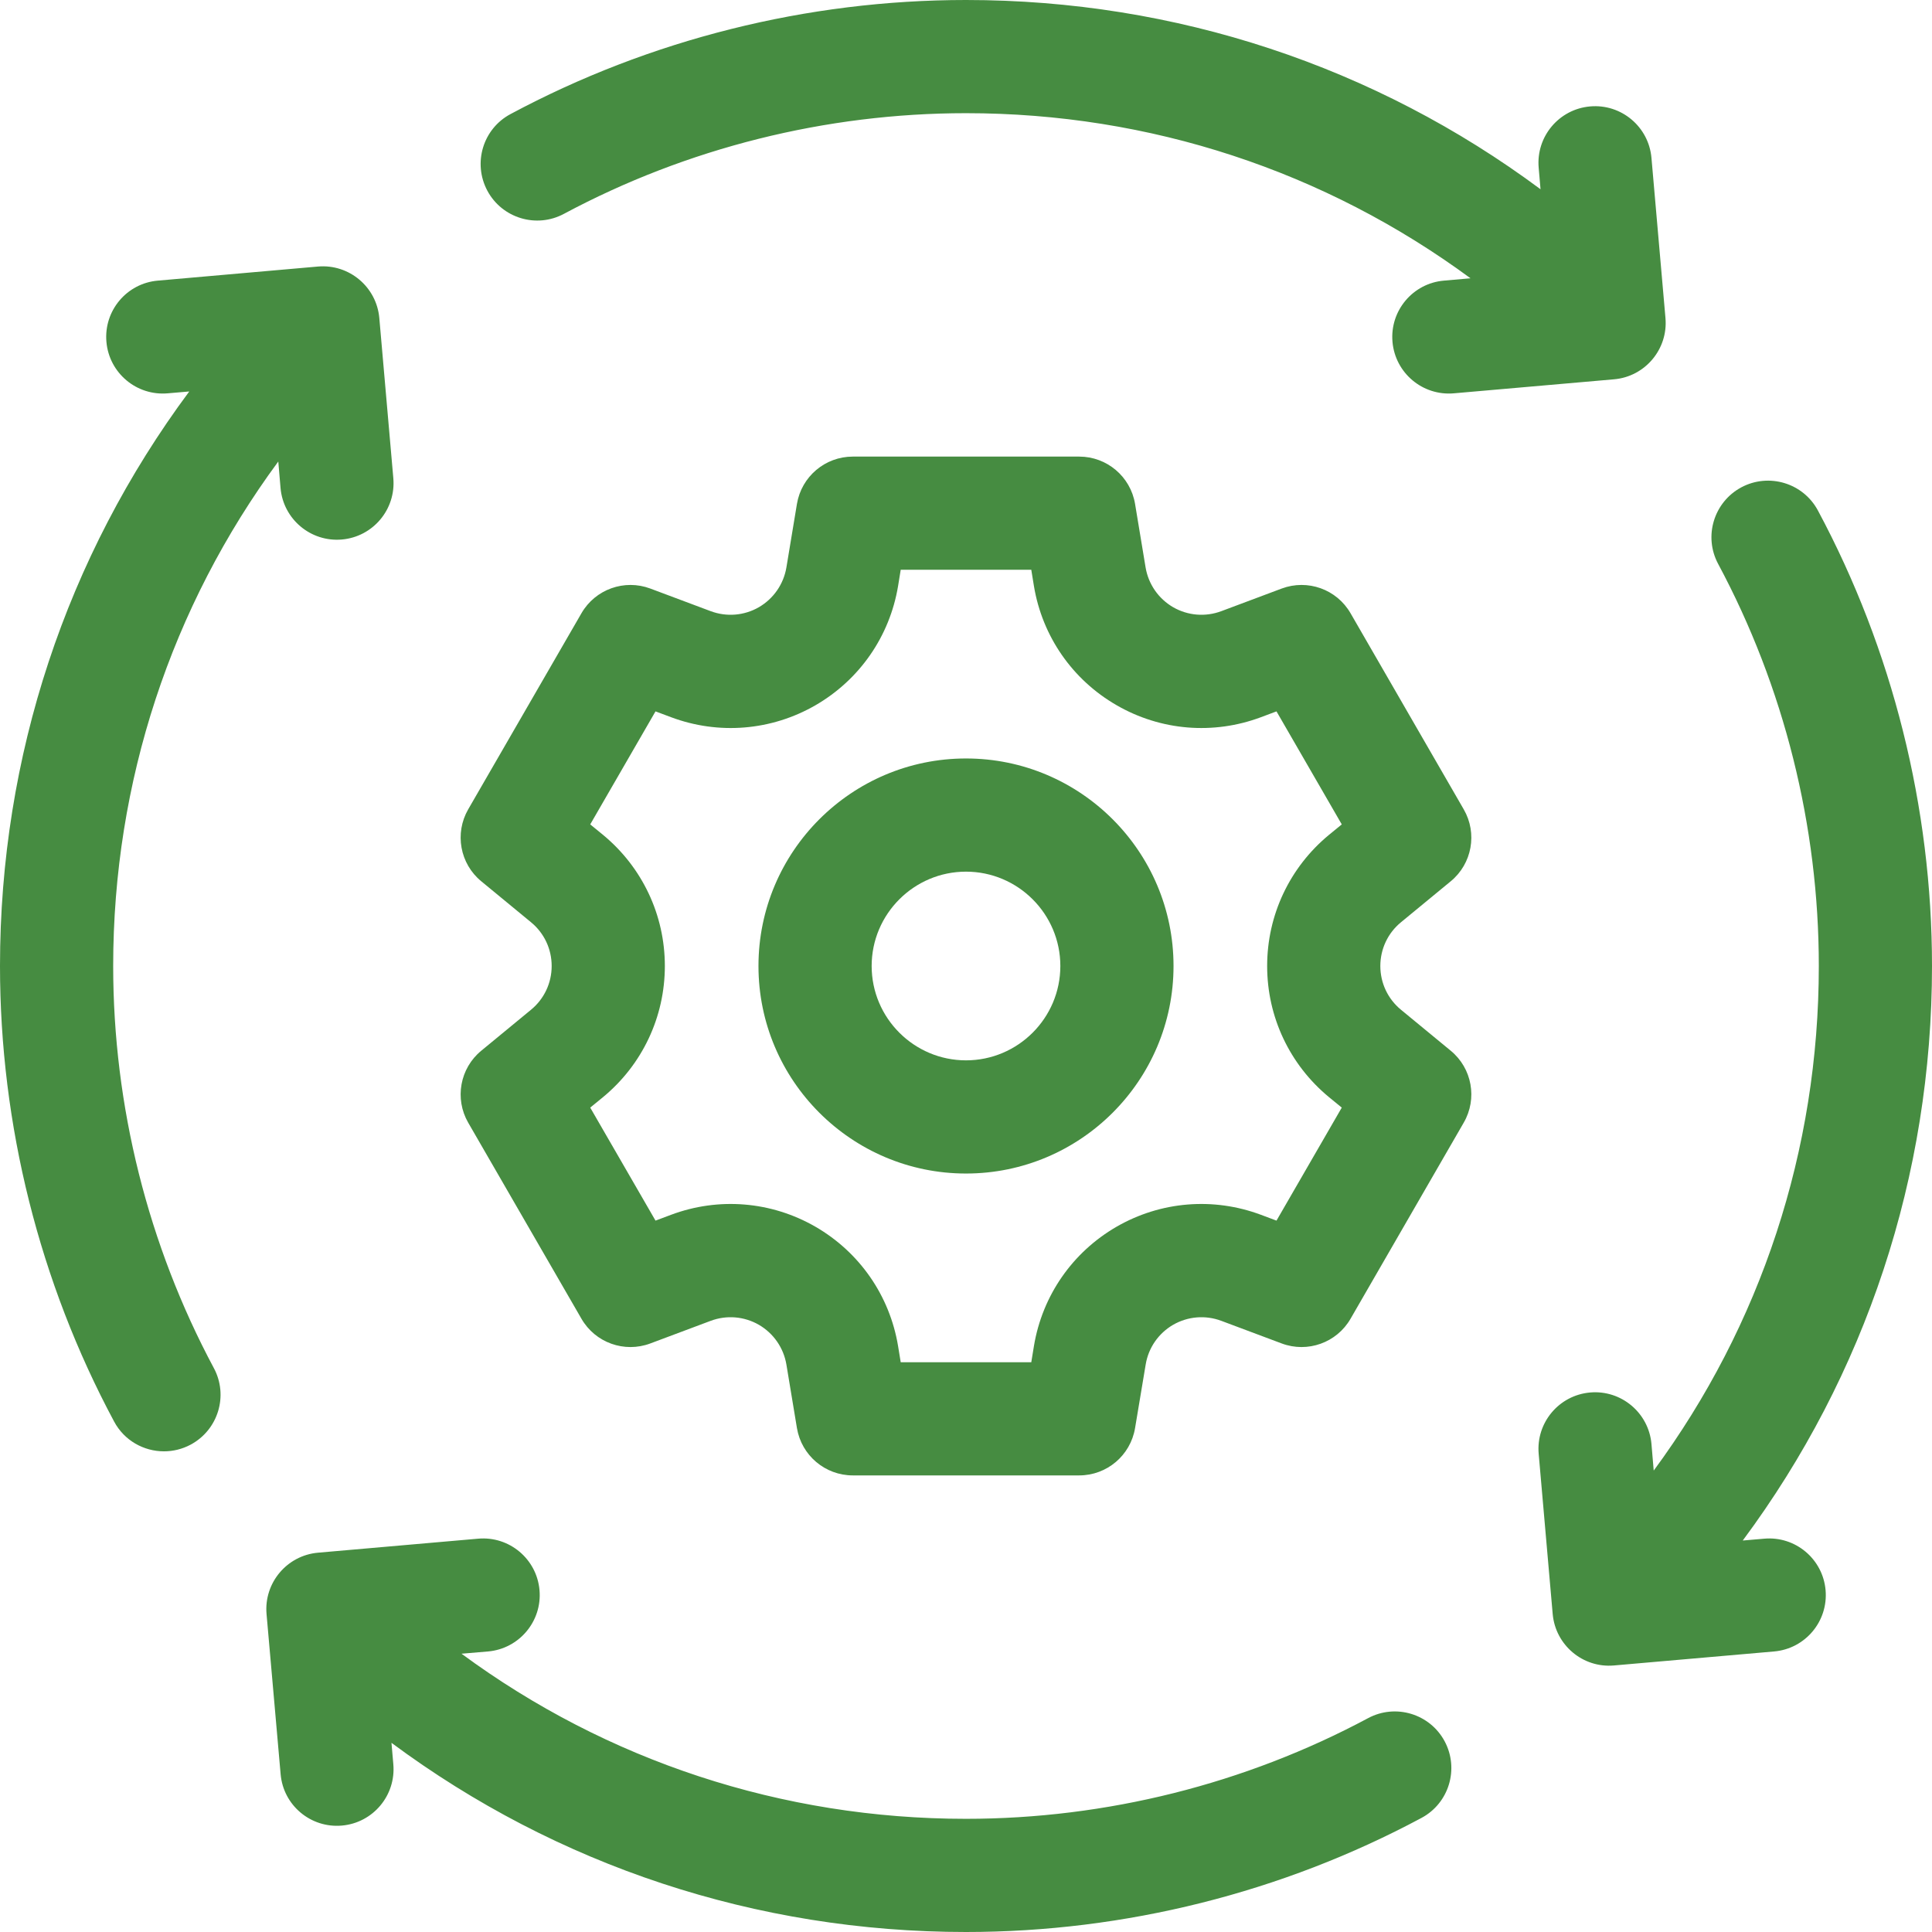 <?xml version="1.0" encoding="UTF-8"?> <svg xmlns="http://www.w3.org/2000/svg" width="24" height="24" viewBox="0 0 24 24" fill="none"><g clip-path="url(#clip0_3476_4298)"><path d="M17.403 11.457L18.021 10.948C18.287 10.73 18.355 10.351 18.183 10.054L16.777 7.618C16.605 7.32 16.244 7.191 15.922 7.311L15.172 7.592C14.974 7.666 14.756 7.648 14.573 7.543C14.391 7.437 14.266 7.257 14.231 7.049L14.1 6.259C14.043 5.92 13.75 5.672 13.406 5.672H10.594C10.25 5.672 9.957 5.92 9.9 6.259L9.769 7.049C9.734 7.257 9.609 7.437 9.427 7.543C9.244 7.648 9.026 7.666 8.828 7.592L8.078 7.311C7.757 7.191 7.395 7.32 7.223 7.618L5.816 10.054C5.645 10.351 5.713 10.73 5.979 10.948L6.597 11.457C6.76 11.591 6.853 11.789 6.853 12C6.853 12.211 6.76 12.409 6.597 12.543L5.979 13.052C5.713 13.27 5.645 13.649 5.816 13.946L7.223 16.382C7.395 16.68 7.756 16.809 8.078 16.689L8.828 16.408C9.026 16.334 9.244 16.352 9.427 16.457C9.609 16.563 9.734 16.743 9.769 16.951L9.9 17.741C9.957 18.08 10.25 18.328 10.594 18.328H13.406C13.75 18.328 14.043 18.08 14.1 17.741L14.232 16.951C14.266 16.743 14.391 16.563 14.573 16.457C14.756 16.352 14.974 16.334 15.172 16.408L15.922 16.689C16.244 16.809 16.605 16.68 16.777 16.382L18.183 13.946C18.355 13.649 18.287 13.27 18.021 13.052L17.403 12.543C17.24 12.409 17.147 12.211 17.147 12C17.147 11.789 17.24 11.591 17.403 11.457ZM16.509 13.629L16.668 13.759L15.857 15.163L15.665 15.091C15.072 14.869 14.418 14.923 13.87 15.239C13.322 15.556 12.948 16.095 12.844 16.72L12.811 16.922H11.189L11.156 16.72C11.052 16.095 10.678 15.556 10.13 15.239C9.582 14.923 8.927 14.869 8.335 15.091L8.143 15.163L7.332 13.759L7.491 13.629C7.979 13.226 8.259 12.633 8.259 12C8.259 11.367 7.979 10.774 7.491 10.371L7.332 10.241L8.143 8.837L8.335 8.909C8.928 9.131 9.582 9.077 10.13 8.761C10.678 8.444 11.052 7.905 11.156 7.281L11.189 7.078H12.811L12.844 7.281C12.948 7.905 13.322 8.444 13.87 8.76C14.418 9.077 15.072 9.131 15.665 8.909L15.857 8.837L16.668 10.241L16.509 10.371C16.021 10.774 15.741 11.367 15.741 12C15.741 12.633 16.021 13.226 16.509 13.629Z" fill="#468C41"></path><path d="M12 9.422C10.578 9.422 9.422 10.578 9.422 12C9.422 13.422 10.578 14.578 12 14.578C13.422 14.578 14.578 13.422 14.578 12C14.578 10.578 13.422 9.422 12 9.422ZM12 13.172C11.354 13.172 10.828 12.646 10.828 12C10.828 11.354 11.354 10.828 12 10.828C12.646 10.828 13.172 11.354 13.172 12C13.172 12.646 12.646 13.172 12 13.172Z" fill="#468C41"></path><path d="M7.006 2.656C8.533 1.839 10.259 1.406 12 1.406C14.286 1.406 16.46 2.126 18.267 3.457L17.937 3.486C17.551 3.519 17.264 3.86 17.298 4.247C17.332 4.634 17.673 4.92 18.06 4.886L20.049 4.712C20.436 4.679 20.723 4.337 20.689 3.951L20.515 1.961C20.481 1.574 20.14 1.288 19.753 1.322C19.366 1.356 19.08 1.697 19.114 2.084L19.137 2.351C17.083 0.825 14.605 0 12 0C10.028 0 8.072 0.49 6.342 1.417C5.999 1.6 5.871 2.026 6.054 2.369C6.237 2.711 6.664 2.84 7.006 2.656Z" fill="#468C41"></path><path d="M16.994 21.344C15.467 22.161 13.741 22.594 12 22.594C9.714 22.594 7.539 21.874 5.733 20.543L6.063 20.515C6.449 20.481 6.736 20.14 6.702 19.753C6.668 19.366 6.327 19.08 5.94 19.114L3.951 19.288C3.564 19.322 3.278 19.663 3.311 20.049L3.486 22.039C3.519 22.426 3.86 22.712 4.247 22.678C4.634 22.644 4.92 22.303 4.886 21.916L4.863 21.65C6.917 23.175 9.395 24 12 24C13.972 24 15.928 23.51 17.658 22.583C18 22.4 18.129 21.974 17.946 21.631C17.763 21.289 17.336 21.16 16.994 21.344Z" fill="#468C41"></path><path d="M1.406 12C1.406 9.714 2.126 7.539 3.457 5.733L3.485 6.063C3.519 6.449 3.86 6.736 4.247 6.702C4.634 6.668 4.92 6.327 4.886 5.94L4.712 3.951C4.678 3.564 4.337 3.278 3.951 3.311L1.961 3.486C1.574 3.519 1.288 3.86 1.322 4.247C1.356 4.634 1.697 4.92 2.084 4.886L2.351 4.863C0.825 6.917 0 9.395 0 12C0 13.971 0.49 15.928 1.417 17.658C1.543 17.895 1.786 18.029 2.037 18.029C2.149 18.029 2.263 18.002 2.368 17.946C2.711 17.762 2.84 17.336 2.656 16.994C1.839 15.467 1.406 13.741 1.406 12Z" fill="#468C41"></path><path d="M22.678 19.753C22.644 19.366 22.303 19.08 21.916 19.114L21.649 19.137C23.175 17.083 24 14.605 24 12C24 10.029 23.51 8.072 22.583 6.342C22.4 6 21.974 5.871 21.631 6.054C21.289 6.238 21.16 6.664 21.344 7.006C22.162 8.533 22.594 10.259 22.594 12C22.594 14.286 21.875 16.461 20.543 18.268L20.515 17.937C20.481 17.551 20.14 17.264 19.753 17.298C19.366 17.332 19.08 17.673 19.114 18.06L19.288 20.049C19.322 20.436 19.663 20.723 20.049 20.689L22.039 20.515C22.426 20.481 22.712 20.14 22.678 19.753Z" fill="#468C41"></path></g><defs><clipPath id="clip0_3476_4298"><rect width="24" height="24" fill="#468C41"></rect></clipPath></defs></svg> 